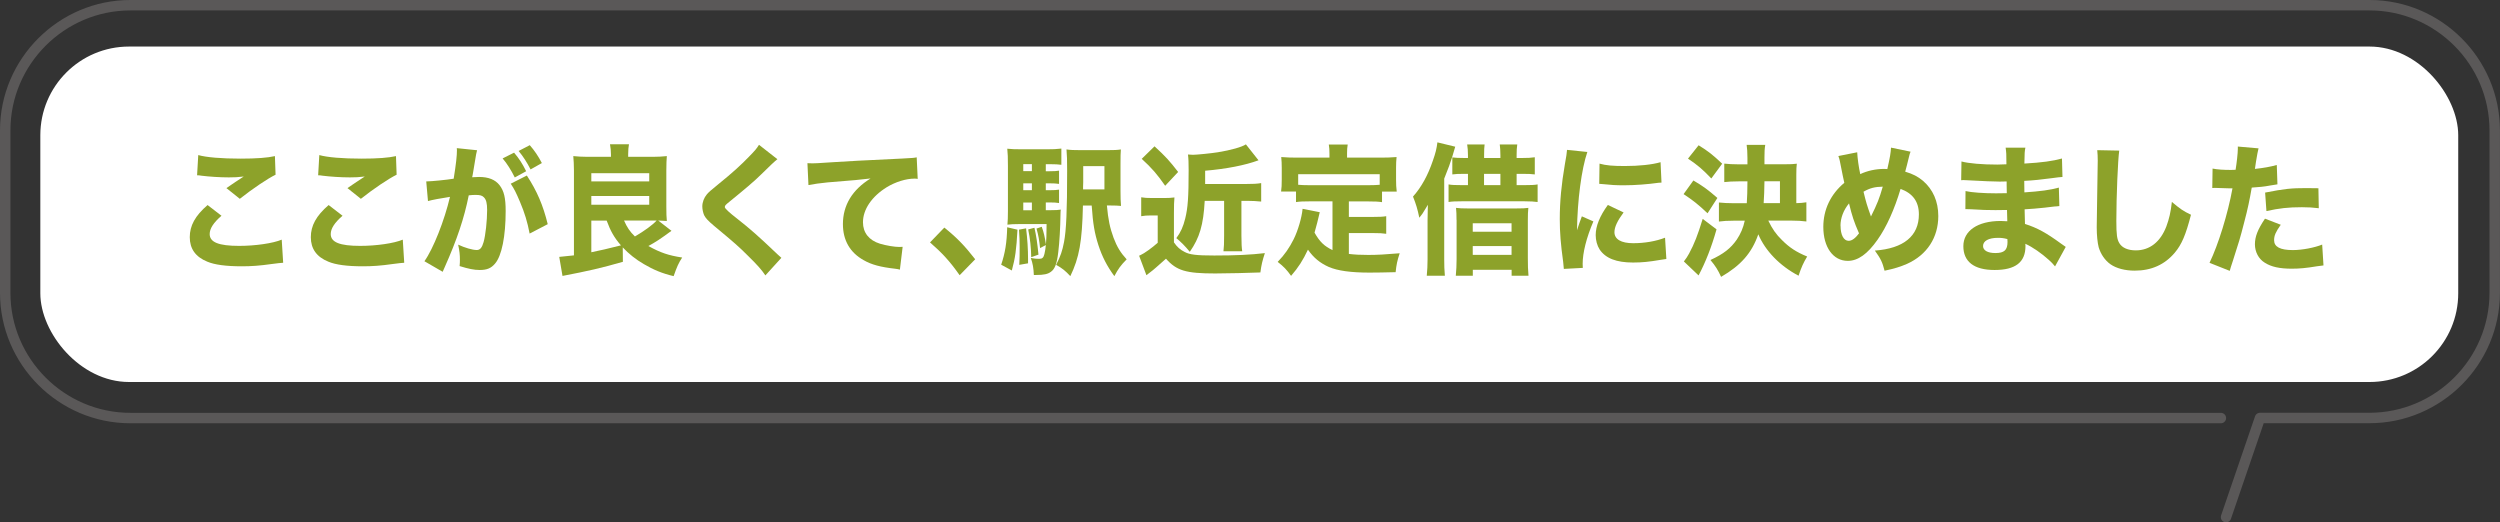 <?xml version="1.0" encoding="UTF-8"?><svg xmlns="http://www.w3.org/2000/svg" viewBox="0 0 345.29 72.15"><rect x="0" y="0" width="345.29" height="72.15" fill="#333333" stroke="none"/><defs><style>.d{fill:#fff;}.e{fill:#8da22a;}.f{fill:none;stroke:#5a5858;stroke-linecap:round;stroke-linejoin:round;stroke-width:1.44px;}</style></defs><g id="a"/><g id="b"><g id="c"><g><rect class="d" x="5.57" y="6.43" width="333.95" height="46.33" rx="12.25" ry="12.25"/><g><g><path class="e" d="M30.59,29.8c-1.1,.95-1.63,1.77-1.63,2.53,0,1.13,1.25,1.63,4.07,1.63,2.23,0,4.67-.35,5.88-.86l.2,3.19q-.43,.02-1.63,.18c-1.61,.23-2.77,.31-4.09,.31-2.17,0-3.75-.21-4.76-.64-1.63-.66-2.42-1.79-2.42-3.38s.74-2.96,2.46-4.44l1.92,1.48Zm-3.2-8.38c1.1,.31,3.2,.49,5.84,.49,2.19,0,3.76-.12,4.74-.35l.09,2.57c-1.09,.53-3.2,1.95-4.94,3.33l-1.85-1.48c.63-.45,1.86-1.26,2.39-1.6-.85,.1-1.25,.12-2.06,.12-1.23,0-2.71-.1-3.75-.23-.38-.06-.4-.06-.63-.06l.16-2.78Z"/><path class="e" d="M47.31,29.8c-1.1,.95-1.63,1.77-1.63,2.53,0,1.13,1.25,1.63,4.07,1.63,2.23,0,4.67-.35,5.88-.86l.2,3.19q-.43,.02-1.63,.18c-1.61,.23-2.77,.31-4.09,.31-2.17,0-3.75-.21-4.76-.64-1.63-.66-2.42-1.79-2.42-3.38s.74-2.96,2.46-4.44l1.92,1.48Zm-3.2-8.38c1.1,.31,3.2,.49,5.84,.49,2.19,0,3.76-.12,4.74-.35l.09,2.57c-1.09,.53-3.2,1.95-4.94,3.33l-1.85-1.48c.63-.45,1.86-1.26,2.39-1.6-.85,.1-1.25,.12-2.06,.12-1.23,0-2.71-.1-3.75-.23-.38-.06-.4-.06-.63-.06l.16-2.78Z"/><path class="e" d="M58.91,25.05h.11c.54,0,2.71-.21,3.64-.37,.33-2.04,.45-3.19,.45-3.93,0-.06,0-.16-.02-.29l2.8,.29c-.05,.19-.09,.35-.13,.56-.02,.08-.16,.92-.42,2.51-.07,.41-.07,.43-.13,.66,.43-.02,.69-.04,.96-.04,1.28,0,2.23,.37,2.82,1.13,.62,.8,.85,1.75,.85,3.58,0,3.48-.54,6.19-1.47,7.26-.54,.64-1.12,.88-2.12,.88-.78,0-1.54-.16-2.77-.54,.04-.43,.04-.58,.04-.88,0-.68-.05-1.17-.24-2.08,.92,.43,1.97,.74,2.57,.74,.45,0,.72-.31,.94-1.09,.27-.93,.49-2.96,.49-4.44,0-.93-.13-1.44-.45-1.75-.24-.25-.52-.33-1.18-.33-.31,0-.51,.02-.91,.06-.63,3.17-1.63,6.13-3.31,9.9-.16,.37-.18,.41-.29,.66l-2.52-1.46c1.23-1.73,2.77-5.64,3.53-8.89-1.28,.19-2.52,.43-3.04,.58l-.24-2.72Zm12.09-3.97c.72,.86,1.14,1.5,1.67,2.57l-1.57,.86c-.49-.99-1.09-1.95-1.68-2.63l1.59-.8Zm1.77,3.17c1.41,2.16,2.23,4.08,2.88,6.71l-2.5,1.3c-.31-1.61-.67-2.82-1.34-4.4-.53-1.25-.78-1.75-1.27-2.49l2.23-1.13Zm.4-4.2c.65,.74,1.19,1.54,1.67,2.47l-1.56,.88c-.52-1.01-1.01-1.77-1.65-2.55l1.54-.8Z"/><path class="e" d="M86.03,36.16c-3.06,.88-4.76,1.26-8.34,1.95l-.45-2.63c.87-.08,1.25-.12,2.03-.21v-11.73c0-.76-.04-1.4-.09-1.98,.56,.06,1.23,.1,1.92,.1h3.28v-.35c0-.45-.04-.9-.13-1.38h2.62c-.07,.41-.11,.76-.11,1.4v.33h3.46c.69,0,1.32-.04,1.88-.1-.04,.41-.07,1.17-.07,2.04v4.88c0,.97,.02,1.56,.07,2.04-.4-.02-.6-.04-1.19-.06l1.83,1.42c-1.68,1.23-2.14,1.52-3.19,2.1,1.68,.93,2.79,1.3,4.67,1.59-.51,.78-.72,1.26-1.18,2.57-1.57-.37-2.79-.88-4.13-1.67-1.1-.64-2.08-1.42-2.9-2.3l.02,1.98Zm-4.36-11.11h8v-1.13h-8v1.13Zm0,3.23h8v-1.21h-8v1.21Zm0,6.56c1.41-.29,2.1-.45,4.09-.95-.94-1.09-1.43-1.96-1.97-3.42h-2.12v4.38Zm4.52-4.38c.42,.95,.8,1.52,1.5,2.2,1.3-.76,2.44-1.58,3-2.2h-4.51Z"/><path class="e" d="M107.38,21.98q-.45,.33-2.26,2.12c-.92,.92-2.33,2.1-4.36,3.75-.56,.45-.65,.54-.65,.76q0,.27,1.75,1.63c1.76,1.38,2.86,2.35,5.52,4.88,.2,.19,.31,.29,.54,.49l-2.21,2.43c-.49-.74-1.1-1.44-2.37-2.68-1.32-1.32-1.86-1.79-4.71-4.16-.83-.7-1.16-1.05-1.38-1.48-.14-.33-.25-.8-.25-1.21,0-.58,.24-1.21,.63-1.67,.25-.29,.51-.53,1.61-1.42,2.01-1.63,2.99-2.53,4.2-3.77,.87-.89,1.07-1.13,1.39-1.65l2.53,1.98Z"/><path class="e" d="M111.51,22.54c.42,.02,.63,.02,.71,.02,.34,0,.45,0,3.02-.17,1.25-.1,4.36-.25,9.34-.49,1.59-.08,1.7-.1,2.03-.17l.14,2.98c-.22-.04-.27-.04-.43-.04-1.18,0-2.64,.45-3.85,1.19-2.04,1.26-3.28,3.05-3.28,4.84,0,1.44,.83,2.49,2.35,2.96,.83,.25,2.01,.45,2.68,.45,.11,0,.24,0,.45-.02l-.38,3.15c-.24-.06-.31-.08-.63-.12-2.03-.23-3.29-.56-4.38-1.19-1.88-1.05-2.86-2.74-2.86-4.98,0-2.61,1.3-4.75,3.82-6.3-1.79,.21-1.88,.21-5.92,.54-1,.1-1.97,.23-2.66,.37l-.14-3.01Z"/><path class="e" d="M130.42,31.43c1.72,1.38,2.8,2.49,4.27,4.38l-2.15,2.2c-1.34-1.91-2.41-3.07-4.09-4.53l1.97-2.04Z"/><path class="e" d="M140.53,31.72c-.15,2.78-.31,3.91-.78,5.64l-1.47-.8c.54-1.59,.78-3.05,.83-5.17l1.41,.33Zm3.94-2.69h.63c.72,0,1.03-.02,1.41-.08-.02,.23-.04,.31-.04,.66-.02,1.79-.14,3.89-.31,5.25-.18,1.54-.47,2.3-1,2.67-.43,.33-.98,.45-2.08,.45h-.29c-.04-.97-.15-1.6-.42-2.35,.51,.1,.78,.12,1.14,.12,.45,0,.62-.16,.74-.66,.09-.39,.14-.68,.2-1.25l-.8,.43c-.11-1.07-.22-1.75-.49-2.7l.72-.25c.27,.72,.43,1.42,.58,2.45,.07-.72,.07-1.21,.09-2.82h-3.84c-.67,0-1.1,.02-1.57,.08,.05-.5,.07-1.03,.07-1.87v-6.25c0-1.11-.02-1.75-.09-2.37,.53,.06,1.07,.08,2.06,.08h3.38c.89,0,1.36-.02,2.03-.1v2.24c-.49-.06-.8-.08-1.41-.08h-.74v.97h.54c.62,0,.94-.02,1.29-.08v1.83c-.43-.06-.72-.08-1.29-.08h-.54v.95h.54c.58,0,.96-.02,1.29-.08v1.85c-.36-.06-.74-.08-1.29-.08h-.54v1.07Zm-2.75,2.51c.18,1.48,.27,2.86,.27,4.3v.53l-1.21,.21c.05-1.05,.05-1.28,.05-2.57,0-.74-.02-1.28-.09-2.29l.98-.18Zm.8-8.87h-1.19v.97h1.19v-.97Zm0,2.65h-1.19v.95h1.19v-.95Zm-1.19,2.65v1.07h1.19v-1.07h-1.19Zm1.54,3.48c.25,1.11,.4,2.06,.56,3.72l-1,.35c-.02-1.26-.16-2.63-.42-3.83l.85-.23Zm10.01-3.07c.18,1.98,.42,3.09,.92,4.46,.47,1.25,.98,2.08,1.81,2.98-.83,.84-1.16,1.3-1.7,2.32-1.01-1.38-1.68-2.67-2.21-4.3-.52-1.63-.74-2.88-.92-5.45h-1.21c-.11,5-.51,7.2-1.74,9.75-.69-.74-1.09-1.07-1.96-1.56,.62-1.23,.85-1.91,1.09-3.15,.31-1.62,.43-4.38,.43-9.81,0-1.54-.02-2.18-.09-2.98,.54,.08,1.03,.1,2.08,.1h3.47c1.01,0,1.47-.02,1.96-.1-.04,.54-.05,.88-.05,2.08v3.58c0,.97,.02,1.56,.07,2.14-.34-.04-.87-.06-1.52-.06h-.43Zm-.34-2.22v-3.21h-2.93v2.22c-.02,.35-.02,.56-.02,.62v.37h2.95Z"/><path class="e" d="M157.61,27.25c.53,.08,.8,.1,1.48,.1h1.74c.52,0,.94-.02,1.38-.08-.05,.58-.07,1.07-.07,2.16v4.05c.45,.64,.83,.99,1.48,1.32,.69,.37,1.63,.49,4.09,.49,2.93,0,5.05-.1,6.99-.33-.34,1.03-.49,1.65-.62,2.67-1.41,.06-4.76,.14-6.24,.14-4.05,0-5.34-.39-6.8-2.04q-.47,.41-1.32,1.17c-.16,.16-.65,.56-1.38,1.11l-1.01-2.69q.09-.04,.25-.12c.4-.16,1.57-.99,2.32-1.67v-3.77h-1.07c-.43,0-.71,.02-1.21,.1v-2.59Zm1.85-7.04c1.56,1.44,2.05,1.98,3.26,3.54l-1.79,1.91c-1.12-1.61-1.83-2.43-3.24-3.72l1.77-1.73Zm6.93,7.53c-.18,3.33-.71,5.1-2.06,7.04-.71-.86-1.16-1.3-1.86-1.89,.6-.8,.96-1.6,1.23-2.72,.36-1.46,.47-2.92,.47-6.69,0-.97-.02-1.6-.09-2.14,.38,.02,.52,.04,.69,.04,.51,0,2.59-.21,3.44-.35,1.79-.29,3.31-.72,3.87-1.09l1.74,2.2c-1.83,.68-4.42,1.19-7.37,1.44v1.83h5.77c.87,0,1.34-.02,1.97-.12v2.55c-.6-.06-1.21-.1-1.9-.1h-.83v4.8c0,1.11,.04,1.69,.11,2.16h-2.59c.07-.56,.09-1.11,.09-2.16v-4.8h-2.68Z"/><path class="e" d="M184.03,27.81h-3.15c-.83,0-1.38,.02-1.88,.1v-1.46h-2.06c.07-.49,.09-.91,.09-1.63v-1.65c0-.51-.02-.99-.07-1.48,.71,.06,1.36,.08,2.08,.08h4.58v-.56c0-.51-.02-.82-.09-1.25h2.61c-.07,.43-.09,.72-.09,1.23v.58h4.76c.72,0,1.38-.02,2.08-.08-.05,.51-.07,.91-.07,1.48v1.67c0,.58,.02,1.07,.09,1.62h-2.03v1.46c-.52-.08-1.01-.1-1.88-.1h-2.7v2.14h3.33c.91,0,1.32-.02,1.83-.1v2.43c-.54-.08-.98-.1-1.83-.1h-3.33v2.88c.83,.1,1.59,.14,2.68,.14,1.19,0,2.35-.06,4.34-.23-.33,.99-.45,1.56-.56,2.61-1.56,.04-2.64,.06-3.62,.06-2.55,0-4.38-.25-5.61-.78-1.19-.53-2.1-1.26-2.88-2.39-.69,1.46-1.3,2.43-2.33,3.62-.58-.82-1.01-1.28-1.85-1.93,.98-1.01,1.59-1.91,2.21-3.13,.6-1.21,1.12-3,1.23-4.2l2.37,.47c-.22,.97-.45,1.87-.72,2.82,.71,1.26,1.34,1.87,2.48,2.41v-6.71Zm6.53-3.75h-11.26v1.46c.43,.04,.89,.06,1.58,.06h8.11c.67,0,1.12-.02,1.57-.06v-1.46Z"/><path class="e" d="M197.17,30.38c0-.12,.02-.82,.04-2.1-.13,.21-.22,.37-.29,.49-.43,.74-.53,.86-.89,1.3-.24-1.17-.45-1.87-.87-2.92,1.16-1.3,2.06-2.94,2.75-4.98,.36-1.03,.51-1.61,.62-2.51l2.46,.6c-.05,.17-.13,.43-.4,1.36-.31,.99-.51,1.52-1.12,3.05v11.17c0,.86,.02,1.42,.09,2.24h-2.5c.07-.78,.11-1.34,.11-2.26v-5.45Zm10.06-8.56v-.39c0-.66-.04-1.09-.09-1.48h2.42c-.07,.43-.09,.86-.09,1.5v.37h.81c.71,0,1.19-.02,1.7-.1v2.37c-.43-.06-.9-.08-1.7-.08h-.81v1.56h1.07c.92,0,1.41-.02,1.83-.1v2.43c-.45-.06-.98-.1-1.86-.1h-8.56c-.87,0-1.41,.02-1.88,.1v-2.43c.42,.08,.89,.1,1.85,.1h.83v-1.56h-.53c-.78,0-1.21,.02-1.63,.08v-2.35c.42,.06,.89,.08,1.63,.08h.53v-.37c0-.62-.04-1.07-.11-1.5h2.41c-.05,.35-.07,.8-.07,1.5v.37h2.26Zm-6.06,8.56c0-.76-.02-1.19-.07-1.67,.45,.06,.85,.08,1.65,.08h6.64c.87,0,1.34-.02,1.7-.08-.05,.47-.07,.91-.07,1.75v5.19c0,.97,.02,1.71,.09,2.43h-2.33v-.82h-5.36v.82h-2.35c.07-.74,.11-1.42,.11-2.28v-5.43Zm2.24,1.63h5.36v-1.17h-5.36v1.17Zm0,3.19h5.36v-1.21h-5.36v1.21Zm3.82-9.63v-1.56h-2.26v1.56h2.26Z"/><path class="e" d="M219.24,20.98c-.8,2.32-1.38,6.69-1.43,10.82q.24-.76,.33-.99l.34-.93,1.59,.7c-.96,2.26-1.48,4.32-1.48,5.86,0,.19,0,.29,.02,.56l-2.62,.14c-.02-.35-.04-.51-.09-.95-.34-2.47-.47-4.05-.47-5.93,0-2.41,.22-4.77,.71-7.61,.22-1.21,.24-1.38,.29-1.95l2.82,.29Zm5.01,8.35c-.85,1.15-1.27,2.02-1.27,2.74,0,.97,.92,1.52,2.59,1.52,1.57,0,3.15-.27,4.4-.76l.18,2.94c-.29,.04-.4,.06-.8,.12-1.59,.27-2.55,.37-3.8,.37-2.3,0-3.8-.58-4.62-1.81-.34-.53-.54-1.26-.54-1.98,0-1.23,.56-2.63,1.68-4.16l2.17,1.03Zm-3.33-6.73c.89,.25,1.83,.33,3.47,.33,1.99,0,3.8-.19,4.96-.53l.13,2.82c-.16,0-.18,0-.38,.02-1.48,.21-3.29,.35-4.8,.35-1.14,0-1.79-.04-2.91-.16-.09-.02-.23-.02-.51-.04l.04-2.8Z"/><path class="e" d="M233.89,24.93c1.32,.78,1.99,1.26,3.31,2.41l-1.36,2.12c-1.27-1.21-2.01-1.79-3.31-2.65l1.36-1.89Zm3.19,6.75c-.69,2.45-1.52,4.55-2.48,6.36l-2.03-1.93c.31-.41,.49-.66,.72-1.09,.74-1.38,1.19-2.55,1.88-4.79l1.9,1.44Zm-2.48-11.62c1.3,.8,2.01,1.36,3.26,2.55l-1.5,2.04c-1.21-1.26-1.79-1.77-3.22-2.74l1.47-1.85Zm9.63,10.41c.54,1.13,1.08,1.91,1.9,2.7,1.01,1.01,1.97,1.65,3.47,2.26-.52,.86-.8,1.48-1.19,2.65-2.59-1.36-4.6-3.44-5.56-5.72-.9,2.59-2.41,4.3-5.14,5.88-.42-.93-.76-1.48-1.47-2.33,1.83-.84,2.81-1.62,3.64-2.82,.52-.78,.89-1.61,1.1-2.61h-1.47c-.89,0-1.52,.04-2.1,.12v-2.63c.58,.06,1.25,.1,2.08,.1h1.77c.05-.88,.09-1.71,.09-3.02h-1.21c-.8,0-1.48,.04-1.99,.1v-2.55c.58,.06,1.19,.1,1.99,.1h1.21v-.88c0-.84-.04-1.25-.11-1.81h2.57c-.09,.56-.11,.91-.11,1.75v.93h2.75c.89,0,1.3-.02,1.72-.08-.05,.41-.07,.8-.07,1.52v3.93c.62-.02,.87-.04,1.39-.12v2.65c-.62-.08-1.25-.12-2.08-.12h-3.2Zm1.61-2.41v-3.02h-2.14c-.02,1.28-.04,2-.11,3.02h2.24Z"/><path class="e" d="M256.51,21.04c.04,.82,.2,2,.42,3.01,.98-.47,2.15-.72,3.31-.72,.09,0,.25,0,.43,.02,.38-1.65,.47-2.26,.51-2.96l2.7,.56c-.09,.25-.15,.39-.18,.56-.22,.91-.47,1.91-.56,2.2,1.09,.33,1.72,.66,2.44,1.25,1.39,1.19,2.13,2.86,2.13,4.88,0,2.98-1.57,5.37-4.31,6.6-.94,.41-1.74,.66-3.11,.95-.31-1.19-.51-1.62-1.34-2.78,3.98-.29,6.08-2.02,6.08-5,0-1.75-.83-2.9-2.53-3.52-.85,2.84-1.94,5.27-3.18,7.02-1.39,1.98-2.71,2.92-4.11,2.92-2.03,0-3.38-1.89-3.38-4.69,0-2.39,1.01-4.51,2.9-6.09-.07-.25-.27-1.25-.62-3.02-.05-.23-.09-.37-.2-.68l2.61-.52Zm-2.3,10.14c0,1.26,.43,2.08,1.12,2.08,.45,0,.92-.35,1.43-1.03-.71-1.63-.96-2.41-1.38-4.14-.76,.92-1.18,2.02-1.18,3.09Zm4.2-1.28c.87-1.75,1.16-2.49,1.63-4.12-1.1,.02-1.77,.19-2.66,.7,.36,1.48,.47,1.85,1.03,3.42Z"/><path class="e" d="M283.84,36.8c-.36-.43-.45-.53-.85-.89-1.03-.93-2.23-1.77-3.26-2.24,.02,.14,.02,.25,.02,.31,0,2.24-1.38,3.31-4.27,3.31s-4.31-1.19-4.31-3.29,1.94-3.48,5.16-3.48c.31,0,.53,.02,.91,.04l-.04-1.56c-.51,0-1.21,.02-1.59,.02-1.18,0-1.79-.02-3.44-.12-.25-.02-.42-.02-.72-.02l.02-2.49c.8,.19,2.51,.31,4.2,.31,.38,0,1.01,0,1.5-.02l-.02-1.13v-.49c-.47,.02-.69,.02-.96,.02-.69,0-2.23-.06-4.58-.19-.22-.02-.38-.02-.45-.02-.05,0-.16,0-.29,.02l.04-2.59c1,.27,2.86,.43,4.96,.43,.22,0,.78-.02,1.25-.04,0-1.46-.02-1.62-.11-2.3h2.73c-.11,.54-.11,.7-.14,2.2,2.44-.14,3.95-.35,5.19-.7l.07,2.55q-.43,.02-1.5,.17c-1.41,.19-2.55,.31-3.78,.37,.02,.76,.02,1.28,.02,1.59,2.14-.14,3.58-.33,4.76-.66l.07,2.55q-.14,0-.38,.04s-.14,.02-.31,.02q-.25,.04-1.34,.16c-.87,.1-2.04,.19-2.77,.23,.02,1.05,.05,1.73,.05,2.02,1.7,.54,2.95,1.23,4.96,2.7,.29,.21,.4,.29,.67,.47l-1.47,2.68Zm-7.91-3.95c-1.27,0-2.04,.43-2.04,1.13,0,.6,.63,.97,1.7,.97,1.23,0,1.68-.41,1.68-1.54,0-.16-.02-.39-.02-.39-.53-.14-.81-.17-1.32-.17Z"/><path class="e" d="M292.7,20.81c-.18,1.15-.4,6.34-.4,9.71,0,1.89,.09,2.55,.43,3.09,.38,.62,1.19,.97,2.26,.97,1.92,0,3.4-1.17,4.22-3.31,.38-1.03,.6-1.95,.76-3.38,1.18,.99,1.57,1.26,2.64,1.77-.72,2.78-1.28,4.1-2.23,5.23-1.39,1.65-3.22,2.49-5.54,2.49-1.34,0-2.53-.31-3.35-.88-.76-.54-1.34-1.38-1.63-2.35-.16-.62-.27-1.63-.27-2.78,0-.88,.02-2.14,.07-4.71,.05-2.68,.07-3.87,.07-4.46,0-.64-.02-.91-.07-1.46l3.02,.06Z"/><path class="e" d="M305.58,23.28c.67,.14,1.5,.19,2.59,.19,.13,0,.14,0,.6-.02,.16-.97,.31-2.33,.31-2.88v-.33l2.86,.25q-.13,.47-.36,1.89c-.07,.53-.09,.56-.14,.95,1.29-.14,2.08-.29,3.02-.54l.09,2.67q-.34,.04-1,.16c-.8,.16-1.59,.23-2.55,.29-.29,1.67-.54,2.92-1.05,4.83-.54,2.12-.74,2.76-1.57,5.33-.18,.54-.33,.99-.42,1.34l-2.79-1.11c1.21-2.51,2.53-6.75,3.17-10.29h-.51l-1.94-.06c-.13,0-.18,.02-.34,.02l.04-2.68Zm9.43,7.76c-.72,1.03-.92,1.5-.92,2.14,0,.91,.83,1.36,2.59,1.36,1.27,0,3-.33,4.05-.76l.18,2.88c-.33,.04-.47,.06-.92,.12-1.5,.25-2.41,.33-3.46,.33-1.67,0-2.84-.25-3.75-.84-.83-.51-1.34-1.48-1.34-2.53s.38-2.04,1.39-3.54l2.17,.84Zm5.25-2.28c-.87-.1-1.39-.14-2.33-.14-1.9,0-3.09,.14-4.9,.53l-.18-2.55c2.7-.53,3.6-.62,5.7-.62,.45,0,.52,0,1.66,.02l.05,2.76Z"/></g><path class="f" d="M306.74,57.74H18.01c-9.51,0-17.29-7.78-17.29-17.29V18.01c0-9.51,7.78-17.29,17.29-17.29H327.27c9.51,0,17.29,7.78,17.29,17.29v22.43c0,9.51-7.78,17.29-17.29,17.29h-15.13l-4.69,13.69"/></g></g></g></g></svg>